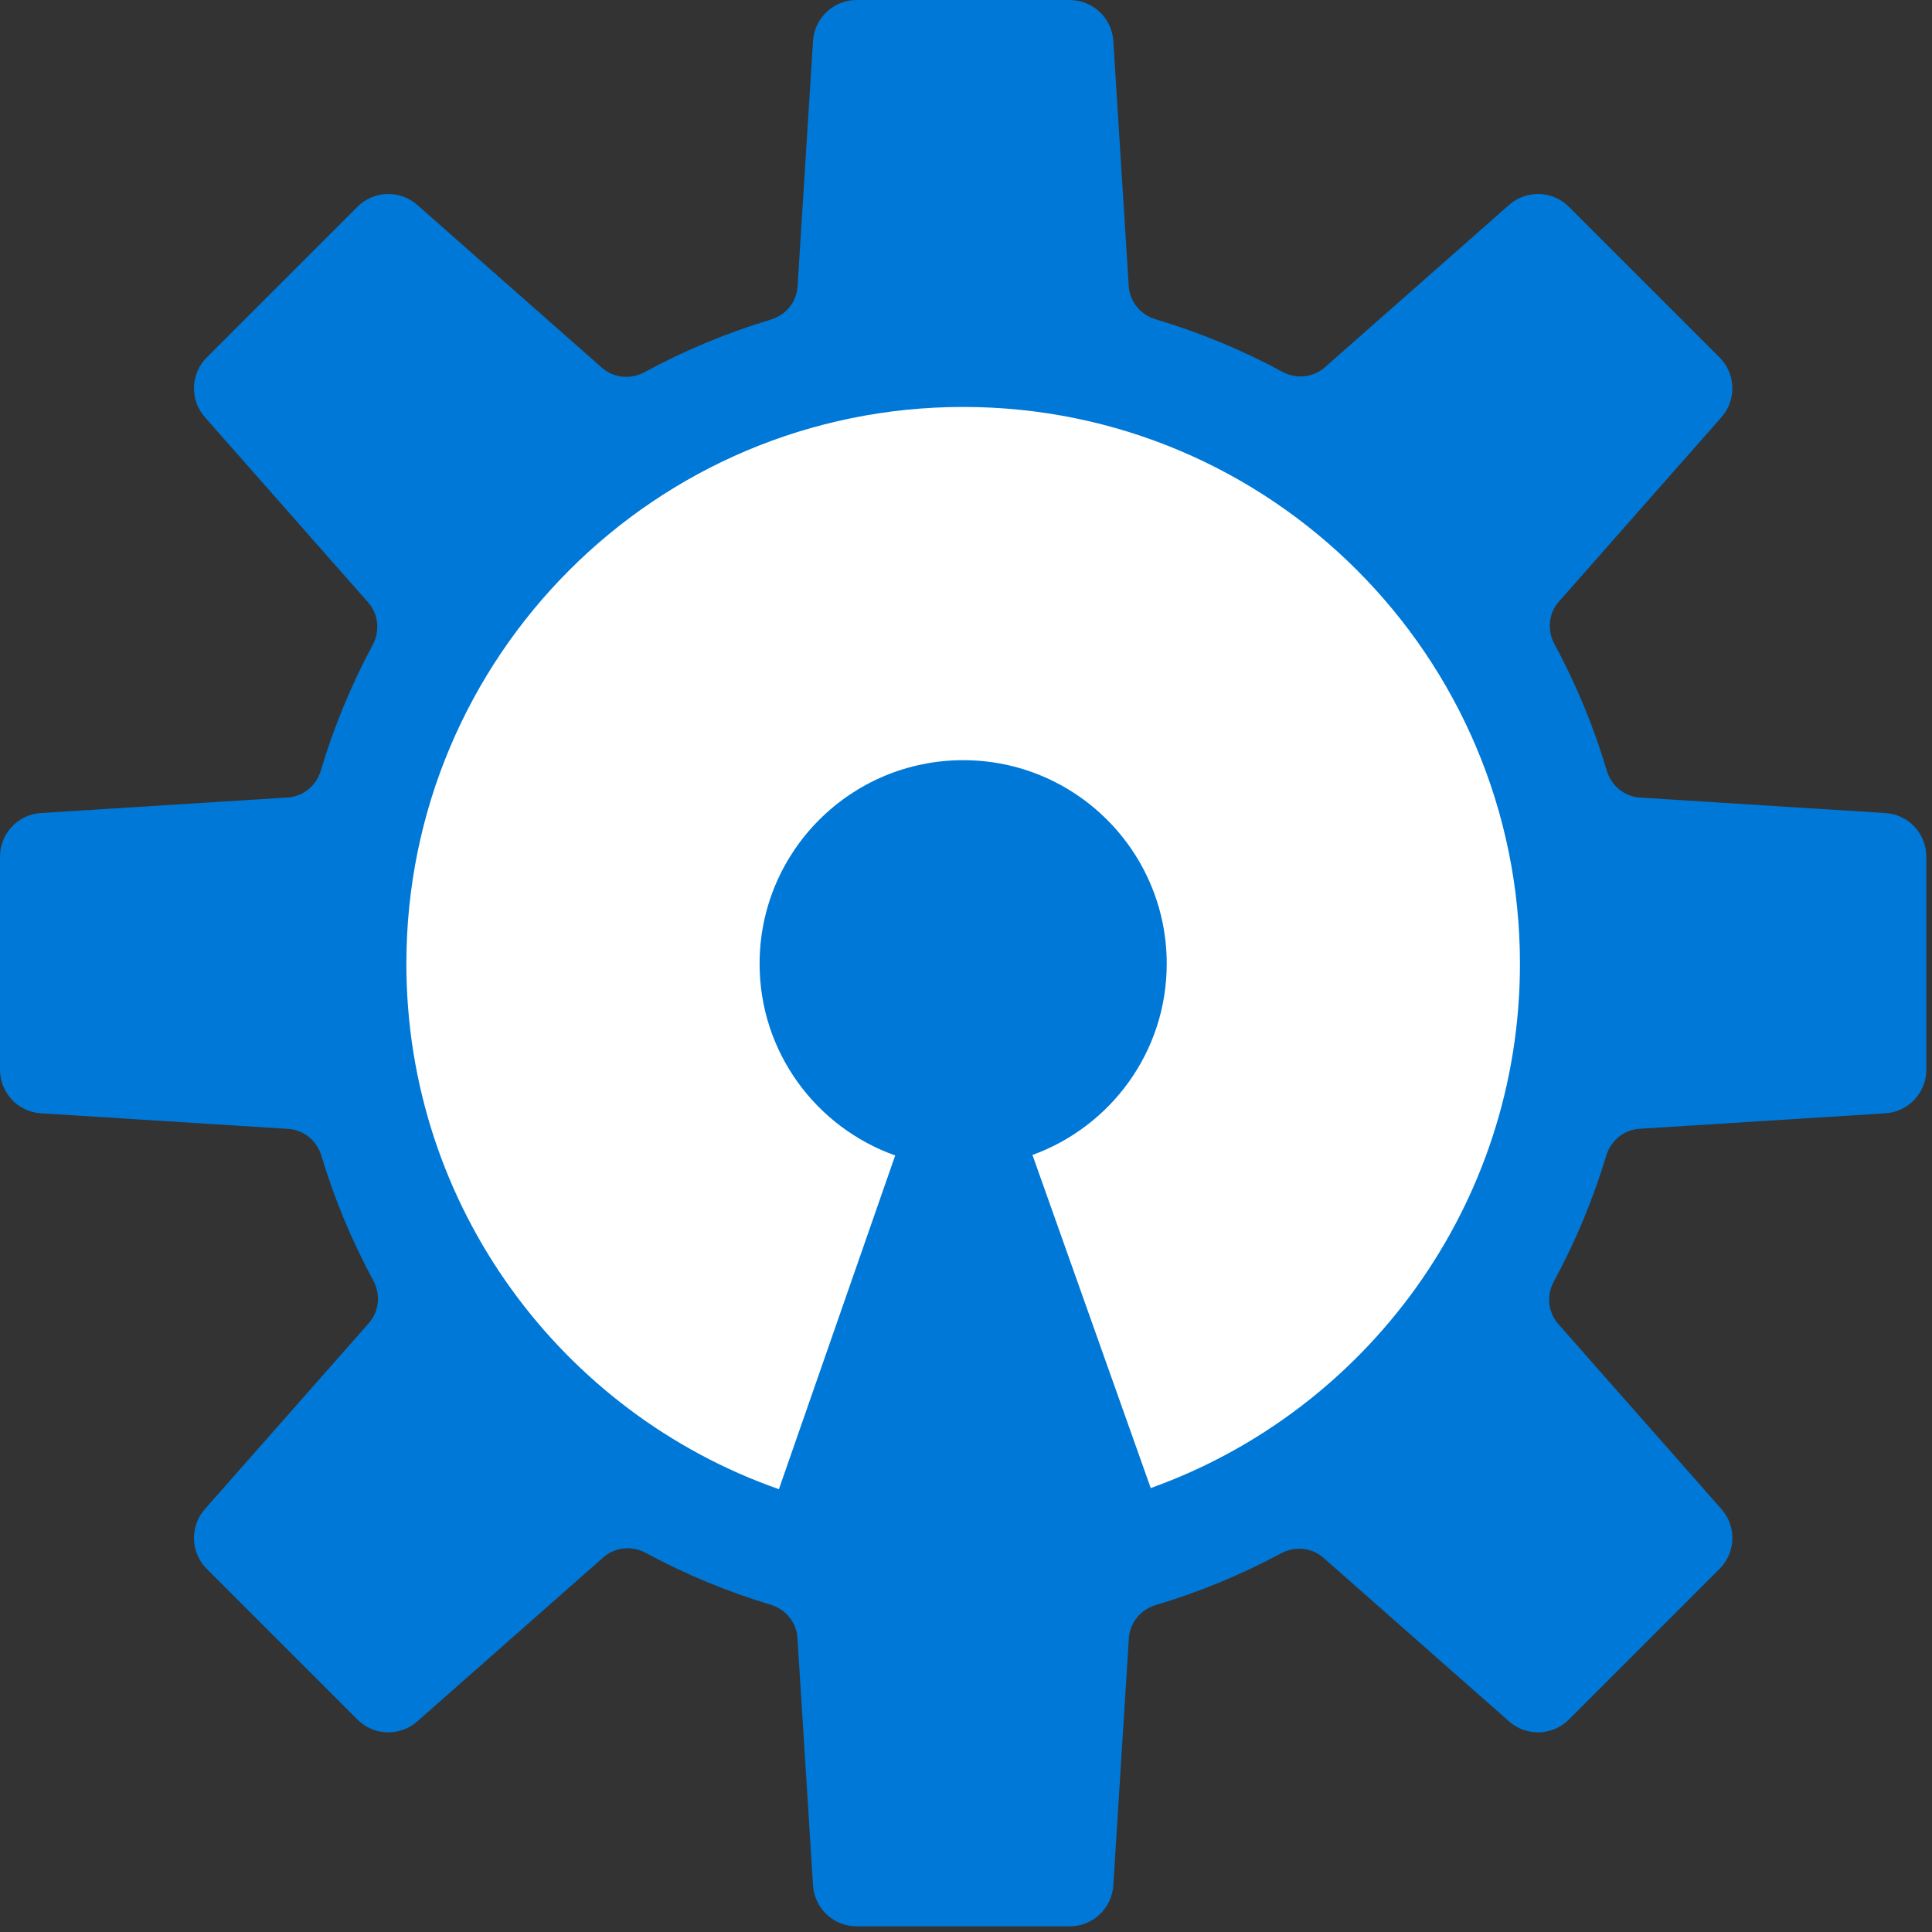 <?xml version="1.0" encoding="UTF-8"?>
<svg width="128px" height="128px" viewBox="0 0 128 128" version="1.1" xmlns="http://www.w3.org/2000/svg" xmlns:xlink="http://www.w3.org/1999/xlink">
    <rect x="0" y="0" width="128" height="128" fill="#333333" stroke="none"/>
    <g stroke="none" stroke-width="1" fill="none" fill-rule="evenodd">
        <g>
            <path d="M114.049,99.982 L103.238,87.718 C102.549,86.936 102.451,85.815 102.948,84.898 C104.4,82.22 105.557,79.43 106.418,76.565 C106.717,75.569 107.577,74.851 108.616,74.786 L124.91,73.759 C126.436,73.664 127.624,72.398 127.624,70.87 L127.624,56.755 C127.624,55.226 126.436,53.961 124.91,53.866 L108.653,52.842 C107.612,52.776 106.751,52.055 106.453,51.055 C105.597,48.173 104.442,45.367 102.988,42.673 C102.494,41.757 102.593,40.638 103.281,39.858 L114.049,27.644 C115.06,26.497 115.006,24.761 113.924,23.68 L103.944,13.7 C102.863,12.619 101.128,12.565 99.982,13.576 L87.775,24.336 C86.993,25.026 85.873,25.125 84.957,24.629 C82.261,23.172 79.452,22.014 76.568,21.155 C75.569,20.857 74.848,19.997 74.782,18.956 L73.759,2.714 C73.663,1.188 72.398,0.001 70.869,0.001 L56.755,0.001 C55.226,0.001 53.961,1.189 53.865,2.714 L52.841,18.98 C52.776,20.019 52.057,20.879 51.06,21.178 C48.187,22.041 45.388,23.2 42.703,24.656 C41.786,25.153 40.665,25.054 39.882,24.365 L27.643,13.576 C26.496,12.565 24.761,12.62 23.681,13.701 L13.7,23.68 C12.619,24.761 12.565,26.497 13.576,27.643 L24.395,39.918 C25.083,40.697 25.183,41.814 24.691,42.73 C23.253,45.405 22.108,48.19 21.257,51.049 C20.96,52.049 20.099,52.771 19.057,52.836 L2.714,53.865 C1.189,53.961 -0,55.226 -0,56.755 L-0,70.87 C-0,72.398 1.189,73.664 2.714,73.759 L19.095,74.792 C20.133,74.856 20.994,75.574 21.293,76.571 C22.148,79.414 23.295,82.182 24.731,84.841 C25.226,85.758 25.127,86.878 24.438,87.659 L13.575,99.981 C12.565,101.128 12.619,102.863 13.7,103.944 L23.681,113.924 C24.762,115.005 26.497,115.06 27.644,114.048 L39.972,103.18 C40.754,102.492 41.872,102.392 42.789,102.886 C45.445,104.319 48.212,105.462 51.051,106.315 C52.049,106.615 52.767,107.475 52.833,108.514 L53.865,124.911 C53.961,126.436 55.227,127.625 56.755,127.625 L70.869,127.625 C72.398,127.625 73.663,126.436 73.759,124.911 L74.79,108.539 C74.856,107.498 75.576,106.636 76.576,106.338 C79.426,105.489 82.204,104.346 84.871,102.914 C85.787,102.421 86.904,102.521 87.684,103.209 L99.982,114.049 C101.128,115.06 102.863,115.005 103.944,113.924 L113.924,103.944 C115.006,102.863 115.06,101.128 114.049,99.982" fill="#0078D7"></path>
            <path d="M100.701,63.851 C100.701,43.478 84.185,26.961 63.812,26.961 C43.438,26.961 26.923,43.478 26.923,63.851 C26.923,79.944 37.232,93.622 51.604,98.663 L59.309,76.552 C54.078,74.696 50.325,69.718 50.325,63.851 C50.325,56.402 56.363,50.364 63.812,50.364 C71.261,50.364 77.299,56.402 77.299,63.851 C77.299,69.685 73.588,74.639 68.403,76.519 L76.239,98.588 C90.497,93.487 100.701,79.863 100.701,63.851" fill="#FFFFFF"></path>
        </g>
    </g>
</svg>